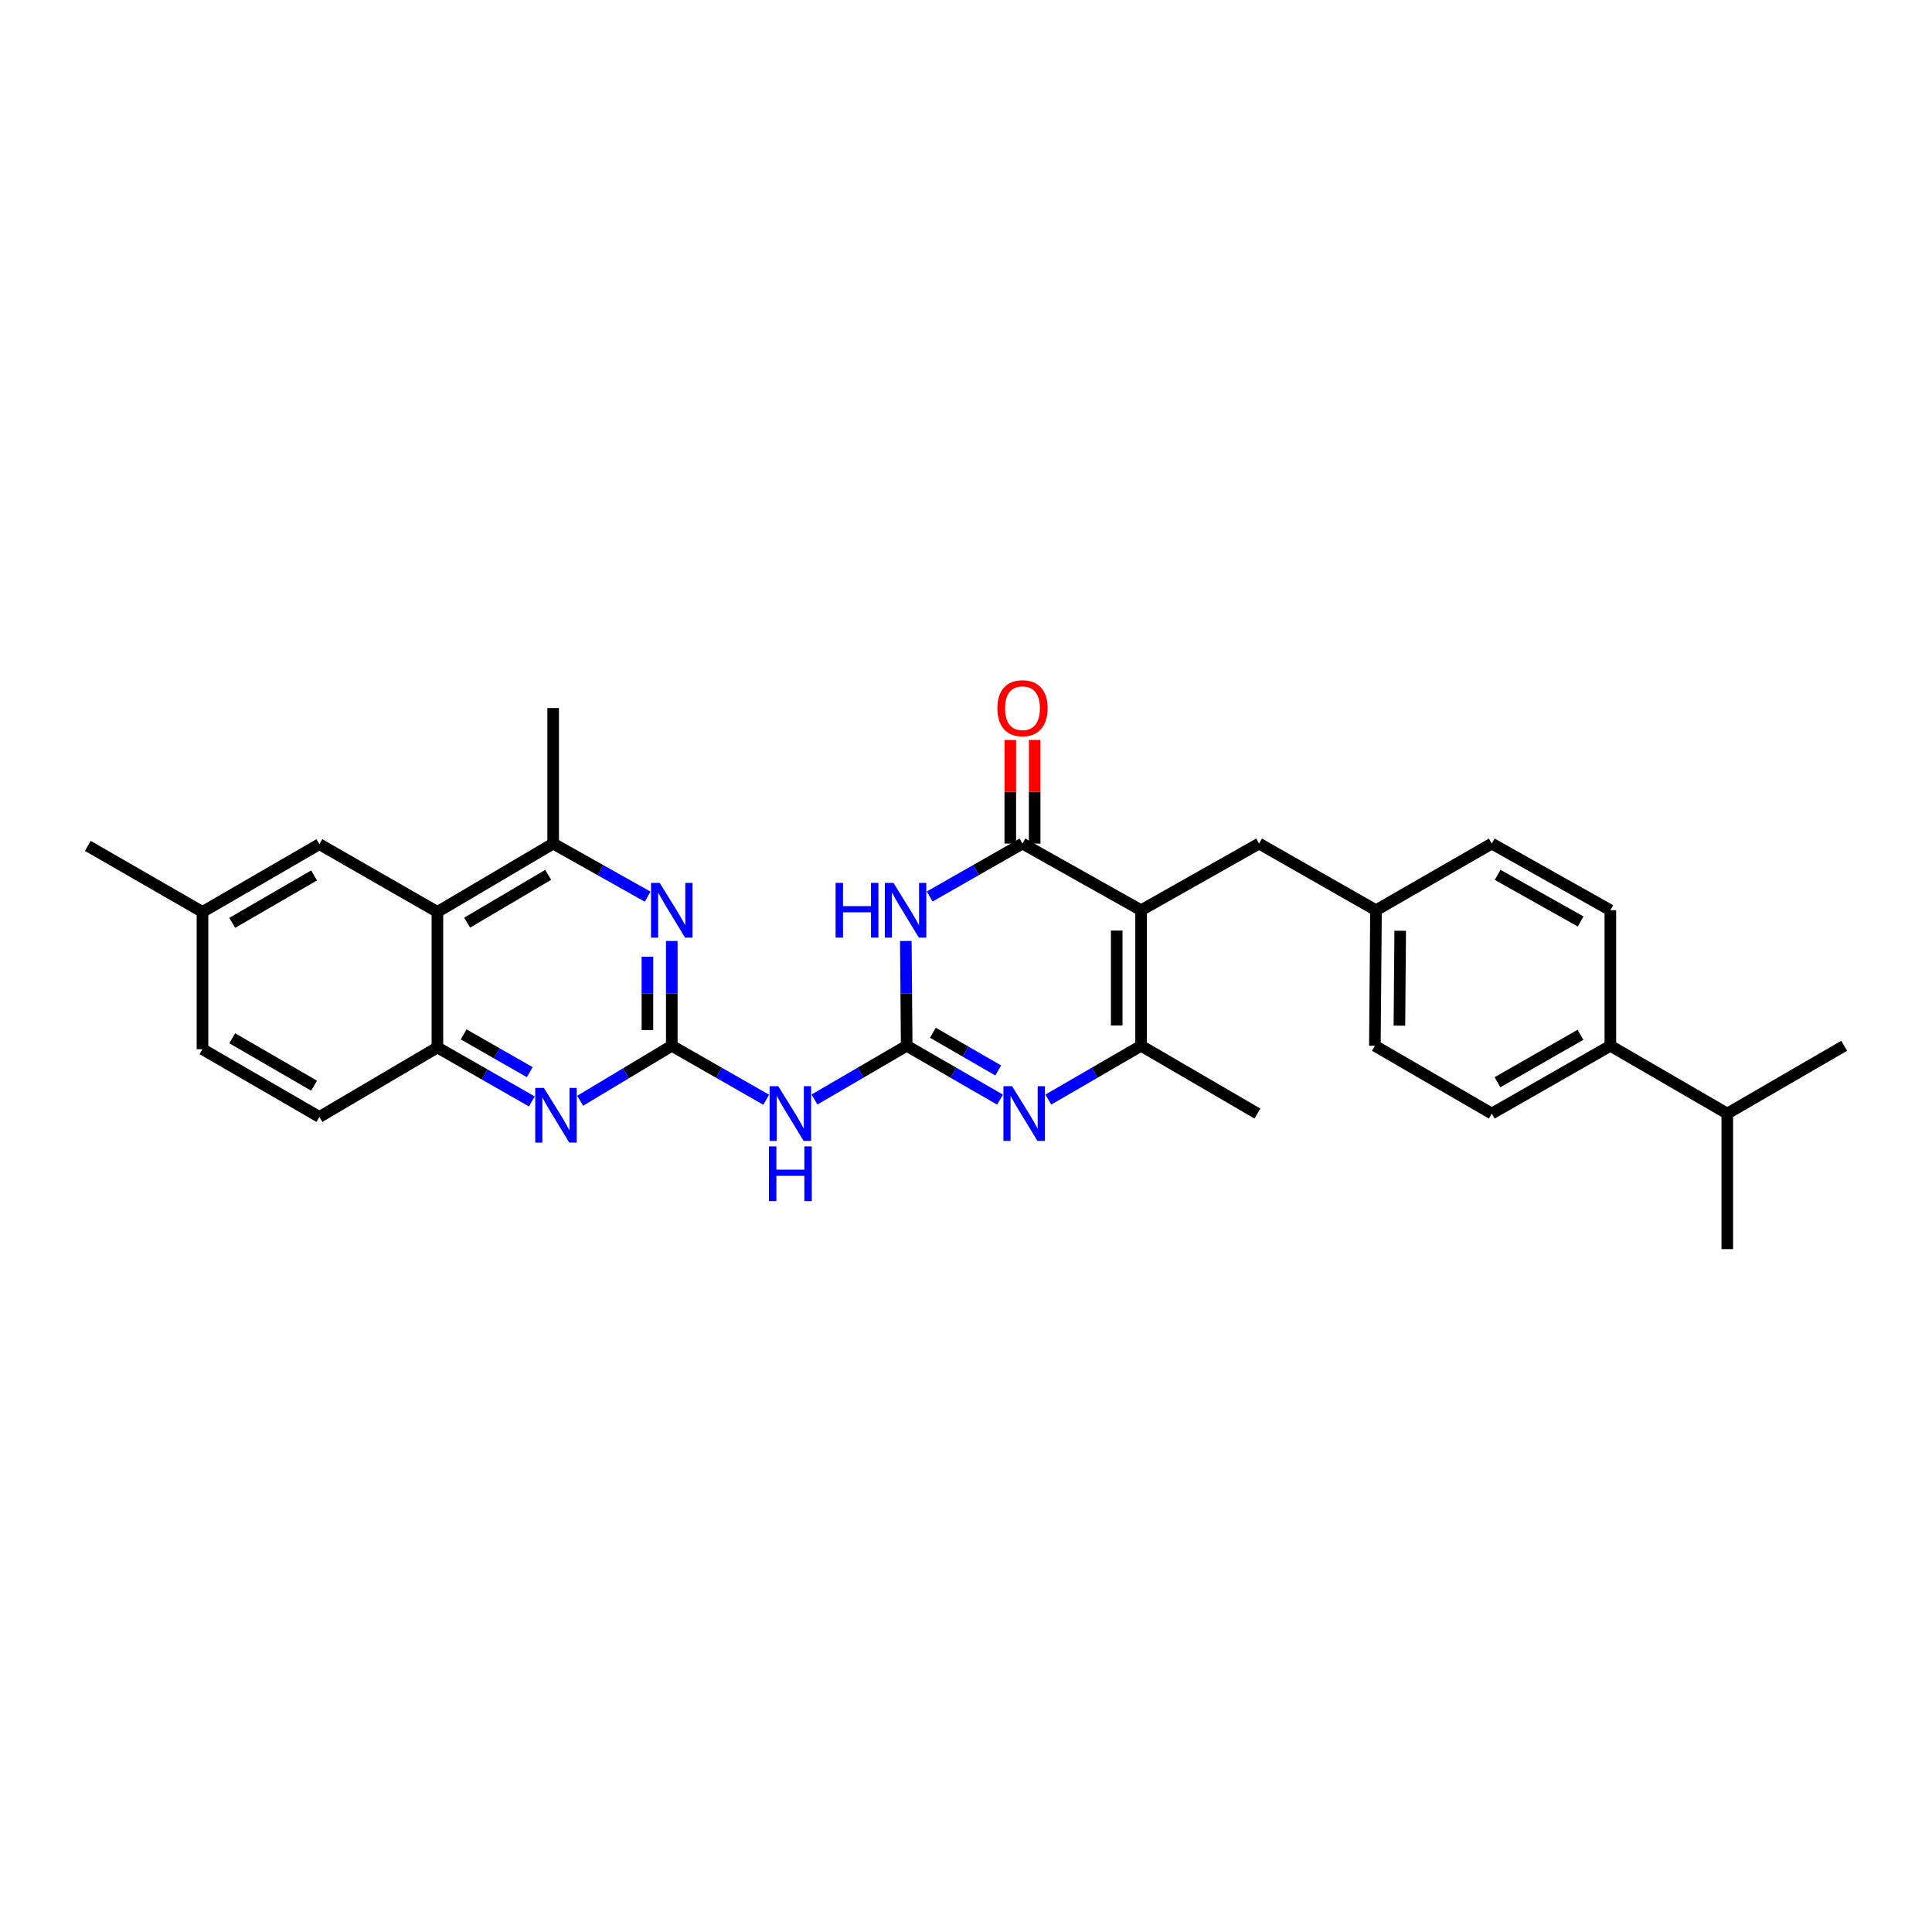 <?xml version='1.0' encoding='iso-8859-1'?>
<svg version='1.1' baseProfile='full'
              xmlns='http://www.w3.org/2000/svg'
                      xmlns:rdkit='http://www.rdkit.org/xml'
                      xmlns:xlink='http://www.w3.org/1999/xlink'
                  xml:space='preserve'
width='1000px' height='1000px' viewBox='0 0 1000 1000'>
<!-- END OF HEADER -->
<rect style='opacity:1.0;fill:#FFFFFF;stroke:none' width='1000' height='1000' x='0' y='0'> </rect>
<path class='bond-1' d='M 469.302,541.293 L 469.077,514.172' style='fill:none;fill-rule:evenodd;stroke:#000000;stroke-width:6px;stroke-linecap:butt;stroke-linejoin:miter;stroke-opacity:1' />
<path class='bond-1' d='M 469.077,514.172 L 468.852,487.05' style='fill:none;fill-rule:evenodd;stroke:#0000FF;stroke-width:6px;stroke-linecap:butt;stroke-linejoin:miter;stroke-opacity:1' />
<path class='bond-3' d='M 469.302,541.293 L 493.462,555.231' style='fill:none;fill-rule:evenodd;stroke:#000000;stroke-width:6px;stroke-linecap:butt;stroke-linejoin:miter;stroke-opacity:1' />
<path class='bond-3' d='M 493.462,555.231 L 517.621,569.169' style='fill:none;fill-rule:evenodd;stroke:#0000FF;stroke-width:6px;stroke-linecap:butt;stroke-linejoin:miter;stroke-opacity:1' />
<path class='bond-3' d='M 482.854,534.547 L 499.766,544.304' style='fill:none;fill-rule:evenodd;stroke:#000000;stroke-width:6px;stroke-linecap:butt;stroke-linejoin:miter;stroke-opacity:1' />
<path class='bond-3' d='M 499.766,544.304 L 516.677,554.061' style='fill:none;fill-rule:evenodd;stroke:#0000FF;stroke-width:6px;stroke-linecap:butt;stroke-linejoin:miter;stroke-opacity:1' />
<path class='bond-6' d='M 469.302,541.293 L 445.438,555.199' style='fill:none;fill-rule:evenodd;stroke:#000000;stroke-width:6px;stroke-linecap:butt;stroke-linejoin:miter;stroke-opacity:1' />
<path class='bond-6' d='M 445.438,555.199 L 421.573,569.105' style='fill:none;fill-rule:evenodd;stroke:#0000FF;stroke-width:6px;stroke-linecap:butt;stroke-linejoin:miter;stroke-opacity:1' />
<path class='bond-0' d='M 590.622,471.136 L 590.622,541.293' style='fill:none;fill-rule:evenodd;stroke:#000000;stroke-width:6px;stroke-linecap:butt;stroke-linejoin:miter;stroke-opacity:1' />
<path class='bond-0' d='M 578.006,481.66 L 578.006,530.77' style='fill:none;fill-rule:evenodd;stroke:#000000;stroke-width:6px;stroke-linecap:butt;stroke-linejoin:miter;stroke-opacity:1' />
<path class='bond-12' d='M 590.622,471.136 L 651.702,436.64' style='fill:none;fill-rule:evenodd;stroke:#000000;stroke-width:6px;stroke-linecap:butt;stroke-linejoin:miter;stroke-opacity:1' />
<path class='bond-30' d='M 590.622,471.136 L 529.233,436.64' style='fill:none;fill-rule:evenodd;stroke:#000000;stroke-width:6px;stroke-linecap:butt;stroke-linejoin:miter;stroke-opacity:1' />
<path class='bond-2' d='M 481.202,464.021 L 505.217,450.331' style='fill:none;fill-rule:evenodd;stroke:#0000FF;stroke-width:6px;stroke-linecap:butt;stroke-linejoin:miter;stroke-opacity:1' />
<path class='bond-2' d='M 505.217,450.331 L 529.233,436.64' style='fill:none;fill-rule:evenodd;stroke:#000000;stroke-width:6px;stroke-linecap:butt;stroke-linejoin:miter;stroke-opacity:1' />
<path class='bond-13' d='M 535.541,436.64 L 535.541,409.819' style='fill:none;fill-rule:evenodd;stroke:#000000;stroke-width:6px;stroke-linecap:butt;stroke-linejoin:miter;stroke-opacity:1' />
<path class='bond-13' d='M 535.541,409.819 L 535.541,382.997' style='fill:none;fill-rule:evenodd;stroke:#FF0000;stroke-width:6px;stroke-linecap:butt;stroke-linejoin:miter;stroke-opacity:1' />
<path class='bond-13' d='M 522.925,436.64 L 522.925,409.819' style='fill:none;fill-rule:evenodd;stroke:#000000;stroke-width:6px;stroke-linecap:butt;stroke-linejoin:miter;stroke-opacity:1' />
<path class='bond-13' d='M 522.925,409.819 L 522.925,382.997' style='fill:none;fill-rule:evenodd;stroke:#FF0000;stroke-width:6px;stroke-linecap:butt;stroke-linejoin:miter;stroke-opacity:1' />
<path class='bond-5' d='M 542.605,569.137 L 566.613,555.215' style='fill:none;fill-rule:evenodd;stroke:#0000FF;stroke-width:6px;stroke-linecap:butt;stroke-linejoin:miter;stroke-opacity:1' />
<path class='bond-5' d='M 566.613,555.215 L 590.622,541.293' style='fill:none;fill-rule:evenodd;stroke:#000000;stroke-width:6px;stroke-linecap:butt;stroke-linejoin:miter;stroke-opacity:1' />
<path class='bond-4' d='M 347.716,541.293 L 372.15,555.261' style='fill:none;fill-rule:evenodd;stroke:#000000;stroke-width:6px;stroke-linecap:butt;stroke-linejoin:miter;stroke-opacity:1' />
<path class='bond-4' d='M 372.15,555.261 L 396.584,569.228' style='fill:none;fill-rule:evenodd;stroke:#0000FF;stroke-width:6px;stroke-linecap:butt;stroke-linejoin:miter;stroke-opacity:1' />
<path class='bond-7' d='M 347.716,541.293 L 347.716,514.172' style='fill:none;fill-rule:evenodd;stroke:#000000;stroke-width:6px;stroke-linecap:butt;stroke-linejoin:miter;stroke-opacity:1' />
<path class='bond-7' d='M 347.716,514.172 L 347.716,487.05' style='fill:none;fill-rule:evenodd;stroke:#0000FF;stroke-width:6px;stroke-linecap:butt;stroke-linejoin:miter;stroke-opacity:1' />
<path class='bond-7' d='M 335.101,533.157 L 335.101,514.172' style='fill:none;fill-rule:evenodd;stroke:#000000;stroke-width:6px;stroke-linecap:butt;stroke-linejoin:miter;stroke-opacity:1' />
<path class='bond-7' d='M 335.101,514.172 L 335.101,495.187' style='fill:none;fill-rule:evenodd;stroke:#0000FF;stroke-width:6px;stroke-linecap:butt;stroke-linejoin:miter;stroke-opacity:1' />
<path class='bond-8' d='M 347.716,541.293 L 323.994,555.524' style='fill:none;fill-rule:evenodd;stroke:#000000;stroke-width:6px;stroke-linecap:butt;stroke-linejoin:miter;stroke-opacity:1' />
<path class='bond-8' d='M 323.994,555.524 L 300.273,569.756' style='fill:none;fill-rule:evenodd;stroke:#0000FF;stroke-width:6px;stroke-linecap:butt;stroke-linejoin:miter;stroke-opacity:1' />
<path class='bond-25' d='M 590.622,541.293 L 650.84,576.378' style='fill:none;fill-rule:evenodd;stroke:#000000;stroke-width:6px;stroke-linecap:butt;stroke-linejoin:miter;stroke-opacity:1' />
<path class='bond-10' d='M 335.216,464.113 L 310.768,450.376' style='fill:none;fill-rule:evenodd;stroke:#0000FF;stroke-width:6px;stroke-linecap:butt;stroke-linejoin:miter;stroke-opacity:1' />
<path class='bond-10' d='M 310.768,450.376 L 286.321,436.64' style='fill:none;fill-rule:evenodd;stroke:#000000;stroke-width:6px;stroke-linecap:butt;stroke-linejoin:miter;stroke-opacity:1' />
<path class='bond-11' d='M 275.278,570.099 L 250.837,556.13' style='fill:none;fill-rule:evenodd;stroke:#0000FF;stroke-width:6px;stroke-linecap:butt;stroke-linejoin:miter;stroke-opacity:1' />
<path class='bond-11' d='M 250.837,556.13 L 226.397,542.162' style='fill:none;fill-rule:evenodd;stroke:#000000;stroke-width:6px;stroke-linecap:butt;stroke-linejoin:miter;stroke-opacity:1' />
<path class='bond-11' d='M 274.205,554.955 L 257.097,545.178' style='fill:none;fill-rule:evenodd;stroke:#0000FF;stroke-width:6px;stroke-linecap:butt;stroke-linejoin:miter;stroke-opacity:1' />
<path class='bond-11' d='M 257.097,545.178 L 239.989,535.4' style='fill:none;fill-rule:evenodd;stroke:#000000;stroke-width:6px;stroke-linecap:butt;stroke-linejoin:miter;stroke-opacity:1' />
<path class='bond-9' d='M 226.397,472.006 L 226.397,542.162' style='fill:none;fill-rule:evenodd;stroke:#000000;stroke-width:6px;stroke-linecap:butt;stroke-linejoin:miter;stroke-opacity:1' />
<path class='bond-14' d='M 226.397,472.006 L 165.316,436.948' style='fill:none;fill-rule:evenodd;stroke:#000000;stroke-width:6px;stroke-linecap:butt;stroke-linejoin:miter;stroke-opacity:1' />
<path class='bond-31' d='M 226.397,472.006 L 286.321,436.64' style='fill:none;fill-rule:evenodd;stroke:#000000;stroke-width:6px;stroke-linecap:butt;stroke-linejoin:miter;stroke-opacity:1' />
<path class='bond-31' d='M 241.797,477.565 L 283.744,452.809' style='fill:none;fill-rule:evenodd;stroke:#000000;stroke-width:6px;stroke-linecap:butt;stroke-linejoin:miter;stroke-opacity:1' />
<path class='bond-26' d='M 286.321,436.64 L 286.321,366.483' style='fill:none;fill-rule:evenodd;stroke:#000000;stroke-width:6px;stroke-linecap:butt;stroke-linejoin:miter;stroke-opacity:1' />
<path class='bond-16' d='M 226.397,542.162 L 165.316,578.13' style='fill:none;fill-rule:evenodd;stroke:#000000;stroke-width:6px;stroke-linecap:butt;stroke-linejoin:miter;stroke-opacity:1' />
<path class='bond-19' d='M 651.702,436.64 L 712.215,471.136' style='fill:none;fill-rule:evenodd;stroke:#000000;stroke-width:6px;stroke-linecap:butt;stroke-linejoin:miter;stroke-opacity:1' />
<path class='bond-32' d='M 165.316,436.948 L 104.804,472.006' style='fill:none;fill-rule:evenodd;stroke:#000000;stroke-width:6px;stroke-linecap:butt;stroke-linejoin:miter;stroke-opacity:1' />
<path class='bond-32' d='M 162.563,453.123 L 120.205,477.663' style='fill:none;fill-rule:evenodd;stroke:#000000;stroke-width:6px;stroke-linecap:butt;stroke-linejoin:miter;stroke-opacity:1' />
<path class='bond-15' d='M 833.52,541.293 L 772.146,576.378' style='fill:none;fill-rule:evenodd;stroke:#000000;stroke-width:6px;stroke-linecap:butt;stroke-linejoin:miter;stroke-opacity:1' />
<path class='bond-15' d='M 818.053,535.603 L 775.091,560.163' style='fill:none;fill-rule:evenodd;stroke:#000000;stroke-width:6px;stroke-linecap:butt;stroke-linejoin:miter;stroke-opacity:1' />
<path class='bond-21' d='M 833.52,541.293 L 894.033,576.378' style='fill:none;fill-rule:evenodd;stroke:#000000;stroke-width:6px;stroke-linecap:butt;stroke-linejoin:miter;stroke-opacity:1' />
<path class='bond-33' d='M 833.52,541.293 L 833.52,471.136' style='fill:none;fill-rule:evenodd;stroke:#000000;stroke-width:6px;stroke-linecap:butt;stroke-linejoin:miter;stroke-opacity:1' />
<path class='bond-22' d='M 165.316,578.13 L 104.804,543.059' style='fill:none;fill-rule:evenodd;stroke:#000000;stroke-width:6px;stroke-linecap:butt;stroke-linejoin:miter;stroke-opacity:1' />
<path class='bond-22' d='M 162.565,561.955 L 120.207,537.405' style='fill:none;fill-rule:evenodd;stroke:#000000;stroke-width:6px;stroke-linecap:butt;stroke-linejoin:miter;stroke-opacity:1' />
<path class='bond-17' d='M 772.146,576.378 L 711.633,541.293' style='fill:none;fill-rule:evenodd;stroke:#000000;stroke-width:6px;stroke-linecap:butt;stroke-linejoin:miter;stroke-opacity:1' />
<path class='bond-18' d='M 833.52,471.136 L 772.146,436.64' style='fill:none;fill-rule:evenodd;stroke:#000000;stroke-width:6px;stroke-linecap:butt;stroke-linejoin:miter;stroke-opacity:1' />
<path class='bond-18' d='M 818.133,476.959 L 775.17,452.812' style='fill:none;fill-rule:evenodd;stroke:#000000;stroke-width:6px;stroke-linecap:butt;stroke-linejoin:miter;stroke-opacity:1' />
<path class='bond-23' d='M 712.215,471.136 L 772.146,436.64' style='fill:none;fill-rule:evenodd;stroke:#000000;stroke-width:6px;stroke-linecap:butt;stroke-linejoin:miter;stroke-opacity:1' />
<path class='bond-24' d='M 712.215,471.136 L 711.633,541.293' style='fill:none;fill-rule:evenodd;stroke:#000000;stroke-width:6px;stroke-linecap:butt;stroke-linejoin:miter;stroke-opacity:1' />
<path class='bond-24' d='M 724.743,481.765 L 724.335,530.874' style='fill:none;fill-rule:evenodd;stroke:#000000;stroke-width:6px;stroke-linecap:butt;stroke-linejoin:miter;stroke-opacity:1' />
<path class='bond-20' d='M 104.804,472.006 L 104.804,543.059' style='fill:none;fill-rule:evenodd;stroke:#000000;stroke-width:6px;stroke-linecap:butt;stroke-linejoin:miter;stroke-opacity:1' />
<path class='bond-29' d='M 104.804,472.006 L 45.455,437.831' style='fill:none;fill-rule:evenodd;stroke:#000000;stroke-width:6px;stroke-linecap:butt;stroke-linejoin:miter;stroke-opacity:1' />
<path class='bond-27' d='M 894.033,576.378 L 894.033,646.535' style='fill:none;fill-rule:evenodd;stroke:#000000;stroke-width:6px;stroke-linecap:butt;stroke-linejoin:miter;stroke-opacity:1' />
<path class='bond-28' d='M 894.033,576.378 L 954.545,541.293' style='fill:none;fill-rule:evenodd;stroke:#000000;stroke-width:6px;stroke-linecap:butt;stroke-linejoin:miter;stroke-opacity:1' />
<path  class='atom-2' d='M 432.5 456.976
L 436.34 456.976
L 436.34 469.016
L 450.82 469.016
L 450.82 456.976
L 454.66 456.976
L 454.66 485.296
L 450.82 485.296
L 450.82 472.216
L 436.34 472.216
L 436.34 485.296
L 432.5 485.296
L 432.5 456.976
' fill='#0000FF'/>
<path  class='atom-2' d='M 462.46 456.976
L 471.74 471.976
Q 472.66 473.456, 474.14 476.136
Q 475.62 478.816, 475.7 478.976
L 475.7 456.976
L 479.46 456.976
L 479.46 485.296
L 475.58 485.296
L 465.62 468.896
Q 464.46 466.976, 463.22 464.776
Q 462.02 462.576, 461.66 461.896
L 461.66 485.296
L 457.98 485.296
L 457.98 456.976
L 462.46 456.976
' fill='#0000FF'/>
<path  class='atom-4' d='M 523.856 562.218
L 533.136 577.218
Q 534.056 578.698, 535.536 581.378
Q 537.016 584.058, 537.096 584.218
L 537.096 562.218
L 540.856 562.218
L 540.856 590.538
L 536.976 590.538
L 527.016 574.138
Q 525.856 572.218, 524.616 570.018
Q 523.416 567.818, 523.056 567.138
L 523.056 590.538
L 519.376 590.538
L 519.376 562.218
L 523.856 562.218
' fill='#0000FF'/>
<path  class='atom-7' d='M 402.831 562.218
L 412.111 577.218
Q 413.031 578.698, 414.511 581.378
Q 415.991 584.058, 416.071 584.218
L 416.071 562.218
L 419.831 562.218
L 419.831 590.538
L 415.951 590.538
L 405.991 574.138
Q 404.831 572.218, 403.591 570.018
Q 402.391 567.818, 402.031 567.138
L 402.031 590.538
L 398.351 590.538
L 398.351 562.218
L 402.831 562.218
' fill='#0000FF'/>
<path  class='atom-7' d='M 398.011 593.37
L 401.851 593.37
L 401.851 605.41
L 416.331 605.41
L 416.331 593.37
L 420.171 593.37
L 420.171 621.69
L 416.331 621.69
L 416.331 608.61
L 401.851 608.61
L 401.851 621.69
L 398.011 621.69
L 398.011 593.37
' fill='#0000FF'/>
<path  class='atom-8' d='M 341.456 456.976
L 350.736 471.976
Q 351.656 473.456, 353.136 476.136
Q 354.616 478.816, 354.696 478.976
L 354.696 456.976
L 358.456 456.976
L 358.456 485.296
L 354.576 485.296
L 344.616 468.896
Q 343.456 466.976, 342.216 464.776
Q 341.016 462.576, 340.656 461.896
L 340.656 485.296
L 336.976 485.296
L 336.976 456.976
L 341.456 456.976
' fill='#0000FF'/>
<path  class='atom-9' d='M 281.525 563.087
L 290.805 578.087
Q 291.725 579.567, 293.205 582.247
Q 294.685 584.927, 294.765 585.087
L 294.765 563.087
L 298.525 563.087
L 298.525 591.407
L 294.645 591.407
L 284.685 575.007
Q 283.525 573.087, 282.285 570.887
Q 281.085 568.687, 280.725 568.007
L 280.725 591.407
L 277.045 591.407
L 277.045 563.087
L 281.525 563.087
' fill='#0000FF'/>
<path  class='atom-14' d='M 516.233 366.563
Q 516.233 359.763, 519.593 355.963
Q 522.953 352.163, 529.233 352.163
Q 535.513 352.163, 538.873 355.963
Q 542.233 359.763, 542.233 366.563
Q 542.233 373.443, 538.833 377.363
Q 535.433 381.243, 529.233 381.243
Q 522.993 381.243, 519.593 377.363
Q 516.233 373.483, 516.233 366.563
M 529.233 378.043
Q 533.553 378.043, 535.873 375.163
Q 538.233 372.243, 538.233 366.563
Q 538.233 361.003, 535.873 358.203
Q 533.553 355.363, 529.233 355.363
Q 524.913 355.363, 522.553 358.163
Q 520.233 360.963, 520.233 366.563
Q 520.233 372.283, 522.553 375.163
Q 524.913 378.043, 529.233 378.043
' fill='#FF0000'/>
</svg>
